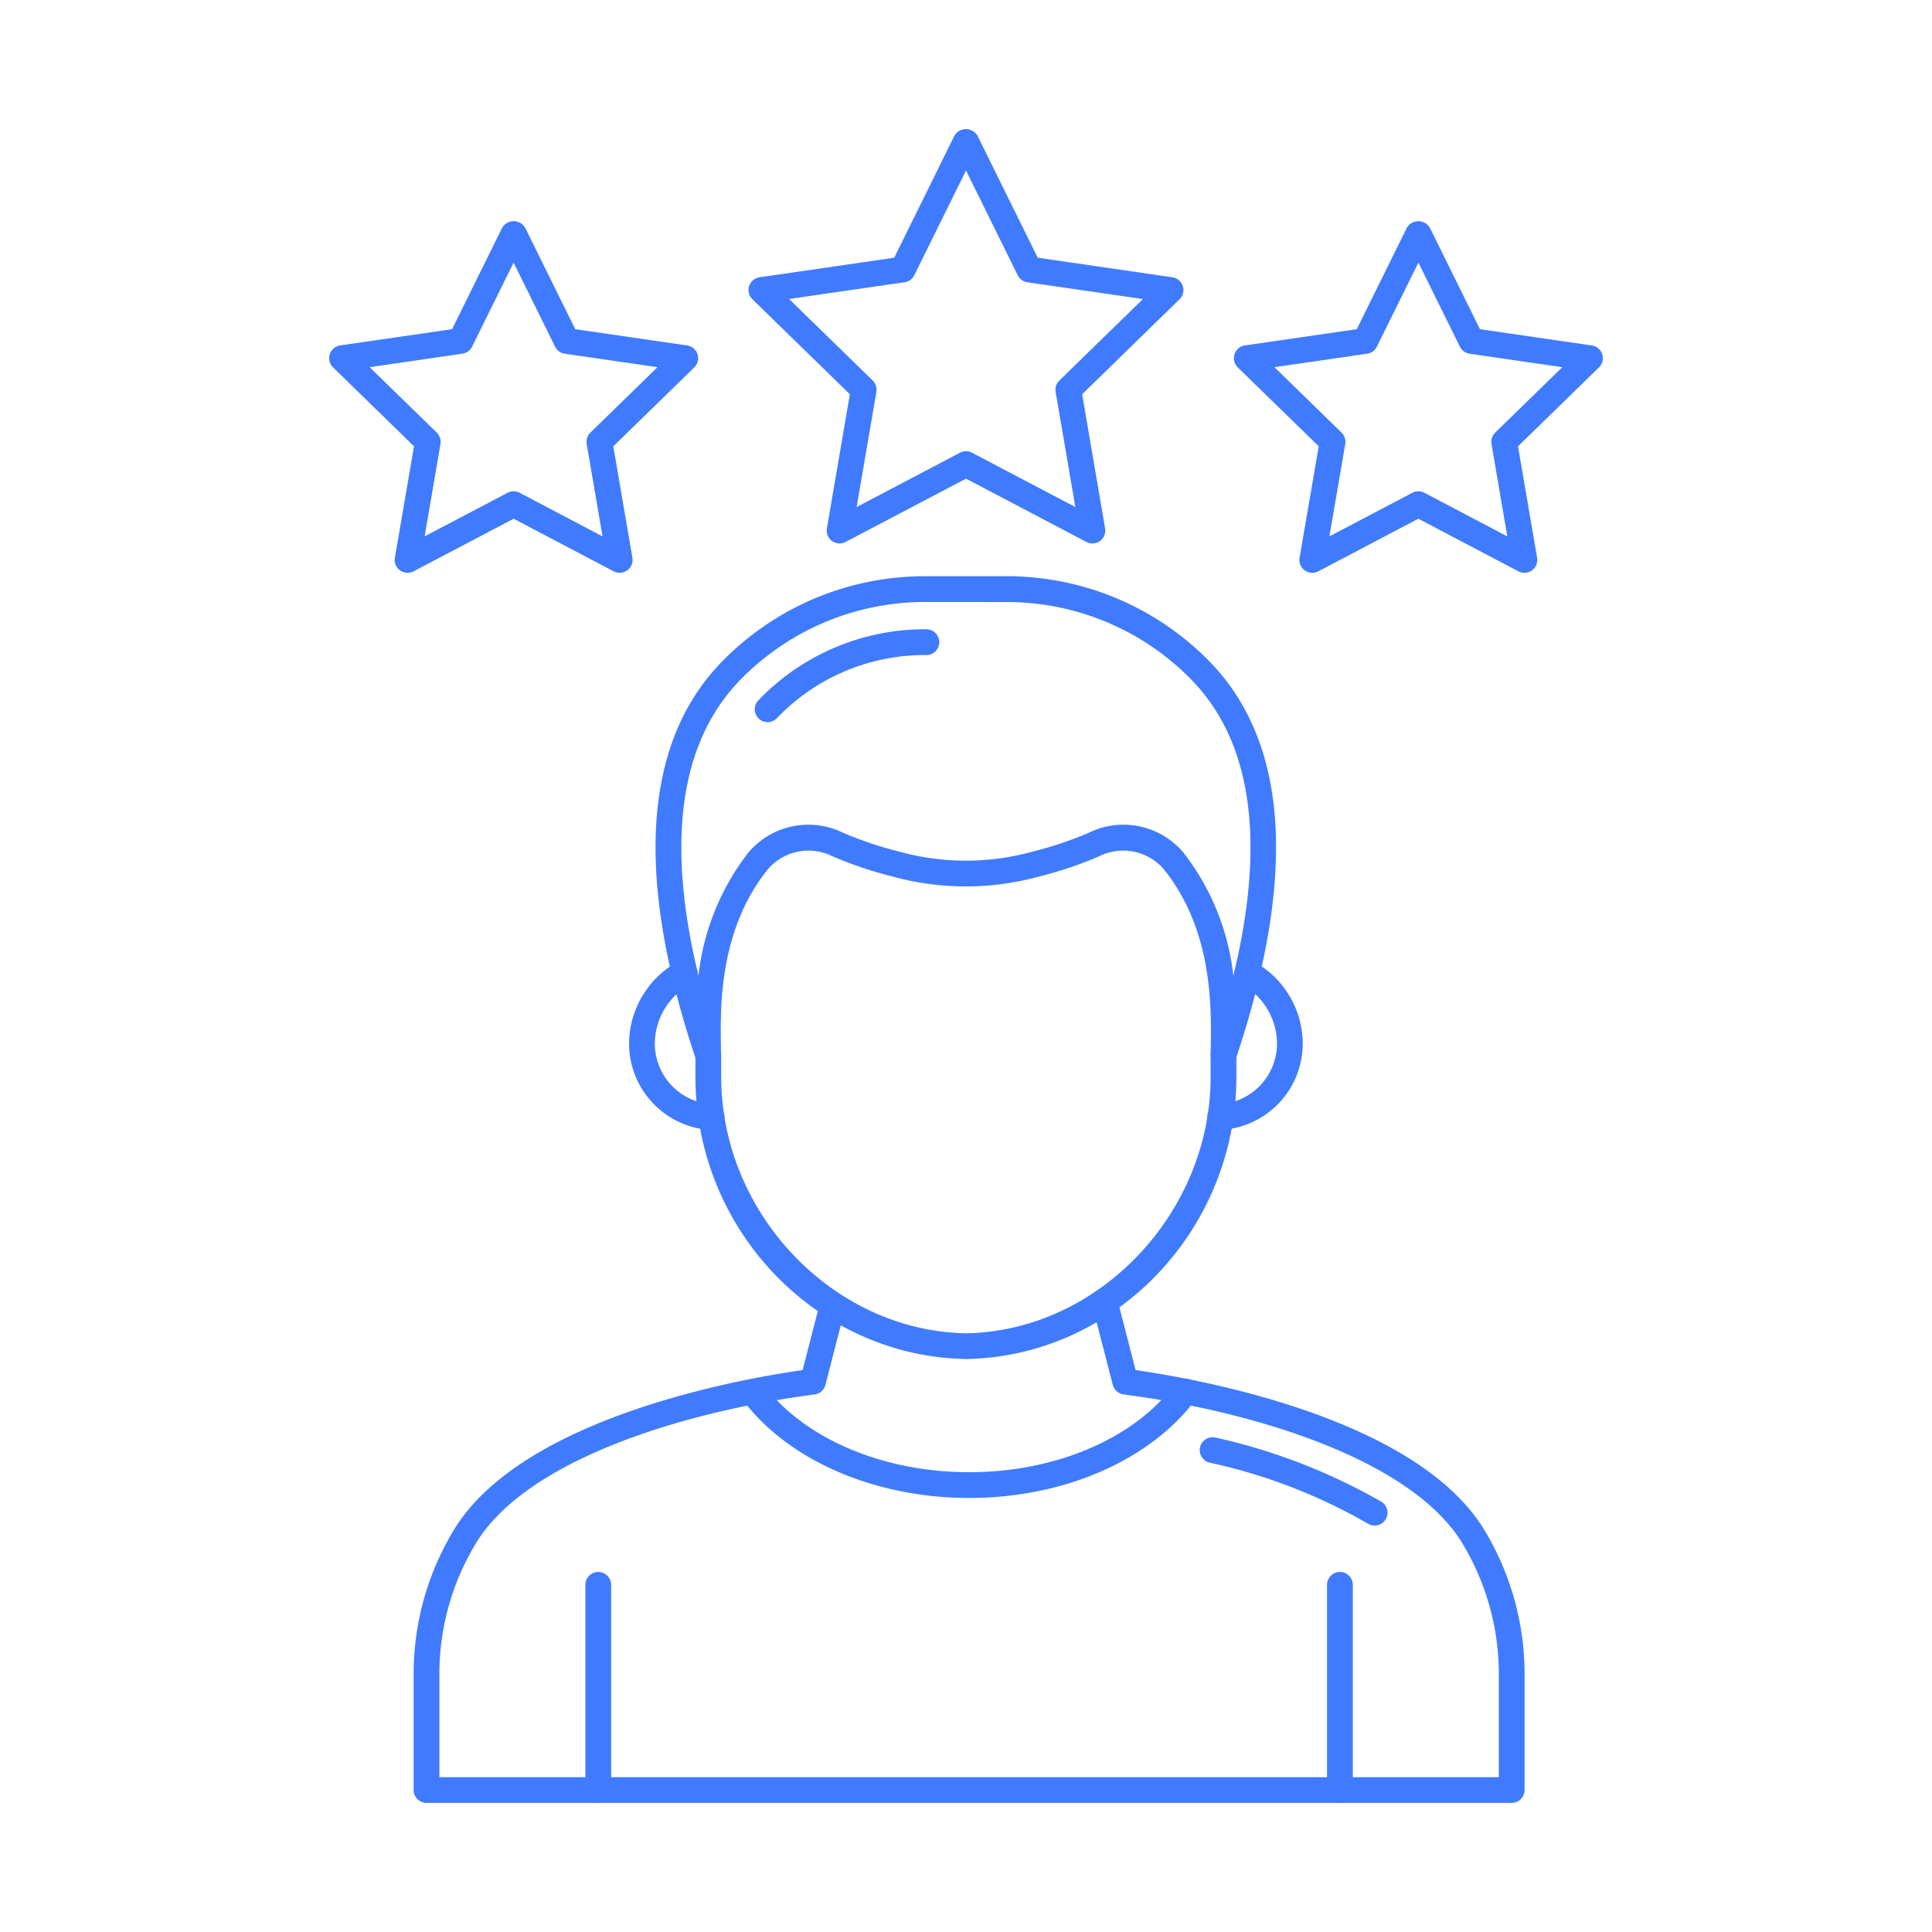 <svg xmlns="http://www.w3.org/2000/svg" xmlns:xlink="http://www.w3.org/1999/xlink" version="1.1" width="150" height="150" x="0" y="0" viewBox="0 0 150 150" style="enable-background:new 0 0 512 512" xml:space="preserve" class=""><g><path d="M55.223 87.731h-.061a6.731 6.731 0 0 1-6.322-6.713 7.306 7.306 0 0 1 3.831-6.374 1 1 0 0 1 .959 1.756 5.3 5.3 0 0 0-2.79 4.619 4.73 4.73 0 0 0 4.441 4.717 1 1 0 0 1-.058 2zM94.763 87.731a1 1 0 0 1-.059-2 4.73 4.73 0 0 0 4.442-4.717 5.307 5.307 0 0 0-2.79-4.619 1 1 0 0 1 .959-1.755 7.307 7.307 0 0 1 3.831 6.374 6.731 6.731 0 0 1-6.323 6.713z" fill="#407bff" opacity="1" data-original="#000000"/><path d="M94.994 82.944a.952.952 0 0 1-.168-.014 1 1 0 0 1-.833-1l.007-.546c.056-3.217.159-9.206-3.679-13.939a4.16 4.16 0 0 0-5-.955 30.557 30.557 0 0 1-4.661 1.567 21.434 21.434 0 0 1-11.345 0 30.667 30.667 0 0 1-4.663-1.567 4.164 4.164 0 0 0-5 .956c-3.835 4.729-3.732 10.716-3.678 13.933l.009.554a1 1 0 0 1-1.948.33c-4.7-14-4.121-24.294 1.736-30.6l.092-.1a22.011 22.011 0 0 1 16.056-6.826h6.131a22.016 22.016 0 0 1 16.06 6.831l.085.091c5.859 6.308 6.442 16.6 1.737 30.6a1 1 0 0 1-.938.685zM71.928 46.739a20.008 20.008 0 0 0-14.6 6.2l-.082.088c-4.5 4.844-5.508 12.476-3.016 22.732a18.948 18.948 0 0 1 3.88-9.572 6.1 6.1 0 0 1 7.413-1.5 29.518 29.518 0 0 0 4.33 1.441 19.413 19.413 0 0 0 10.284 0 29.416 29.416 0 0 0 4.327-1.441 6.1 6.1 0 0 1 7.412 1.5 18.952 18.952 0 0 1 3.882 9.572c2.49-10.259 1.482-17.89-3.017-22.734l-.077-.082a20.01 20.01 0 0 0-14.605-6.2z" fill="#407bff" opacity="1" data-original="#000000"/><path d="M75.01 105.514c-11.605-.2-21.018-10.027-21.018-21.916v-1.654a1 1 0 0 1 2 0V83.6c0 10.622 8.709 19.742 19.018 19.916 10.274-.176 18.983-9.296 18.983-19.916v-1.656a1 1 0 0 1 2 0V83.6c0 11.887-9.413 21.718-20.983 21.914zM46.448 139.973a1 1 0 0 1-1-1v-15.926a1 1 0 0 1 2 0v15.926a1 1 0 0 1-1 1z" fill="#407bff" opacity="1" data-original="#000000"/><path d="M117.367 139.977H33.116a1 1 0 0 1-1-1v-8.7a21.562 21.562 0 0 1 3.3-11.78c5.485-8.507 22.131-11.447 26.9-12.125l1.361-5.287a1 1 0 1 1 1.937.5l-1.528 5.938a1 1 0 0 1-.84.742c-9.946 1.292-22.04 4.943-26.151 11.32a19.57 19.57 0 0 0-2.979 10.694v7.7h82.251v-7.7a19.636 19.636 0 0 0-2.977-10.694c-4.12-6.377-16.211-10.029-26.153-11.32a1 1 0 0 1-.84-.741l-1.608-6.232a1 1 0 0 1 1.938-.5l1.44 5.582c4.768.678 21.406 3.617 26.9 12.126a21.624 21.624 0 0 1 3.3 11.779v8.7a1 1 0 0 1-1 .998z" fill="#407bff" opacity="1" data-original="#000000"/><path d="M104.032 139.973a1 1 0 0 1-1-1v-15.926a1 1 0 0 1 2 0v15.926a1 1 0 0 1-1 1zM75.274 116.3h-.033c-7.347 0-14.1-2.938-17.611-7.667a1 1 0 0 1 1.6-1.193c3.145 4.231 9.279 6.86 16.007 6.86h.031c6.714 0 12.829-2.627 15.965-6.859a1 1 0 0 1 1.608 1.192c-3.502 4.727-10.234 7.667-17.567 7.667zM48.113 44.472a1.015 1.015 0 0 1-.466-.114l-7.768-4.085-7.769 4.085a1 1 0 0 1-1.451-1.058l1.484-8.651-6.286-6.126a1 1 0 0 1 .555-1.706l8.688-1.259 3.884-7.871a1.041 1.041 0 0 1 1.793 0l3.885 7.871 8.686 1.262a1 1 0 0 1 .554 1.706l-6.286 6.126L49.1 43.3a1 1 0 0 1-.986 1.169zM28.7 28.508l5.211 5.079a1 1 0 0 1 .287.885l-1.229 7.172 6.44-3.386a1 1 0 0 1 .932 0l6.44 3.386-1.23-7.172a1 1 0 0 1 .287-.885l5.211-5.079-7.2-1.046a1 1 0 0 1-.753-.548l-3.221-6.525-3.221 6.525a1 1 0 0 1-.753.548zM101.887 44.472a1 1 0 0 1-.987-1.172l1.485-8.651-6.285-6.123a1 1 0 0 1 .554-1.706l8.686-1.262 3.885-7.871a1.041 1.041 0 0 1 1.793 0l3.884 7.871 8.686 1.262a1 1 0 0 1 .555 1.706l-6.286 6.126 1.484 8.651a1 1 0 0 1-1.451 1.055l-7.769-4.085-7.768 4.085a1.015 1.015 0 0 1-.466.114zm8.234-6.329a1 1 0 0 1 .466.115l6.44 3.386-1.227-7.172a1 1 0 0 1 .287-.885l5.211-5.079-7.2-1.046a1 1 0 0 1-.753-.548l-3.221-6.525-3.224 6.525a1 1 0 0 1-.753.548l-7.2 1.046 5.211 5.079a1 1 0 0 1 .287.885l-1.23 7.172 6.44-3.386a1 1 0 0 1 .466-.115zM84.818 42.194a1 1 0 0 1-.465-.115L75 37.162l-9.353 4.917a1 1 0 0 1-1.447-1.054l1.782-10.415-7.566-7.376a1 1 0 0 1 .555-1.705l10.456-1.52 4.673-9.474a1.04 1.04 0 0 1 1.792 0l4.677 9.474 10.456 1.52a1 1 0 0 1 .555 1.705l-7.562 7.376L85.8 41.025a1 1 0 0 1-.986 1.169zM75 35.032a1 1 0 0 1 .466.115l8.024 4.219-1.532-8.936a1 1 0 0 1 .287-.884l6.492-6.329-8.971-1.3a1 1 0 0 1-.753-.547L75 13.236l-4.013 8.13a1 1 0 0 1-.753.547l-8.971 1.3 6.492 6.329a1 1 0 0 1 .287.884l-1.532 8.94 8.024-4.219a1 1 0 0 1 .466-.115zM59.6 56.067a1 1 0 0 1-.73-1.684 17.888 17.888 0 0 1 13.055-5.525 1 1 0 0 1 0 2 15.885 15.885 0 0 0-11.6 4.892 1 1 0 0 1-.725.317zM106.729 118.447a1 1 0 0 1-.529-.152 42.692 42.692 0 0 0-12.309-4.741 1 1 0 0 1 .468-1.944 45.737 45.737 0 0 1 12.9 4.99 1 1 0 0 1-.532 1.847z" fill="#407bff" opacity="1" data-original="#000000"/></g></svg>